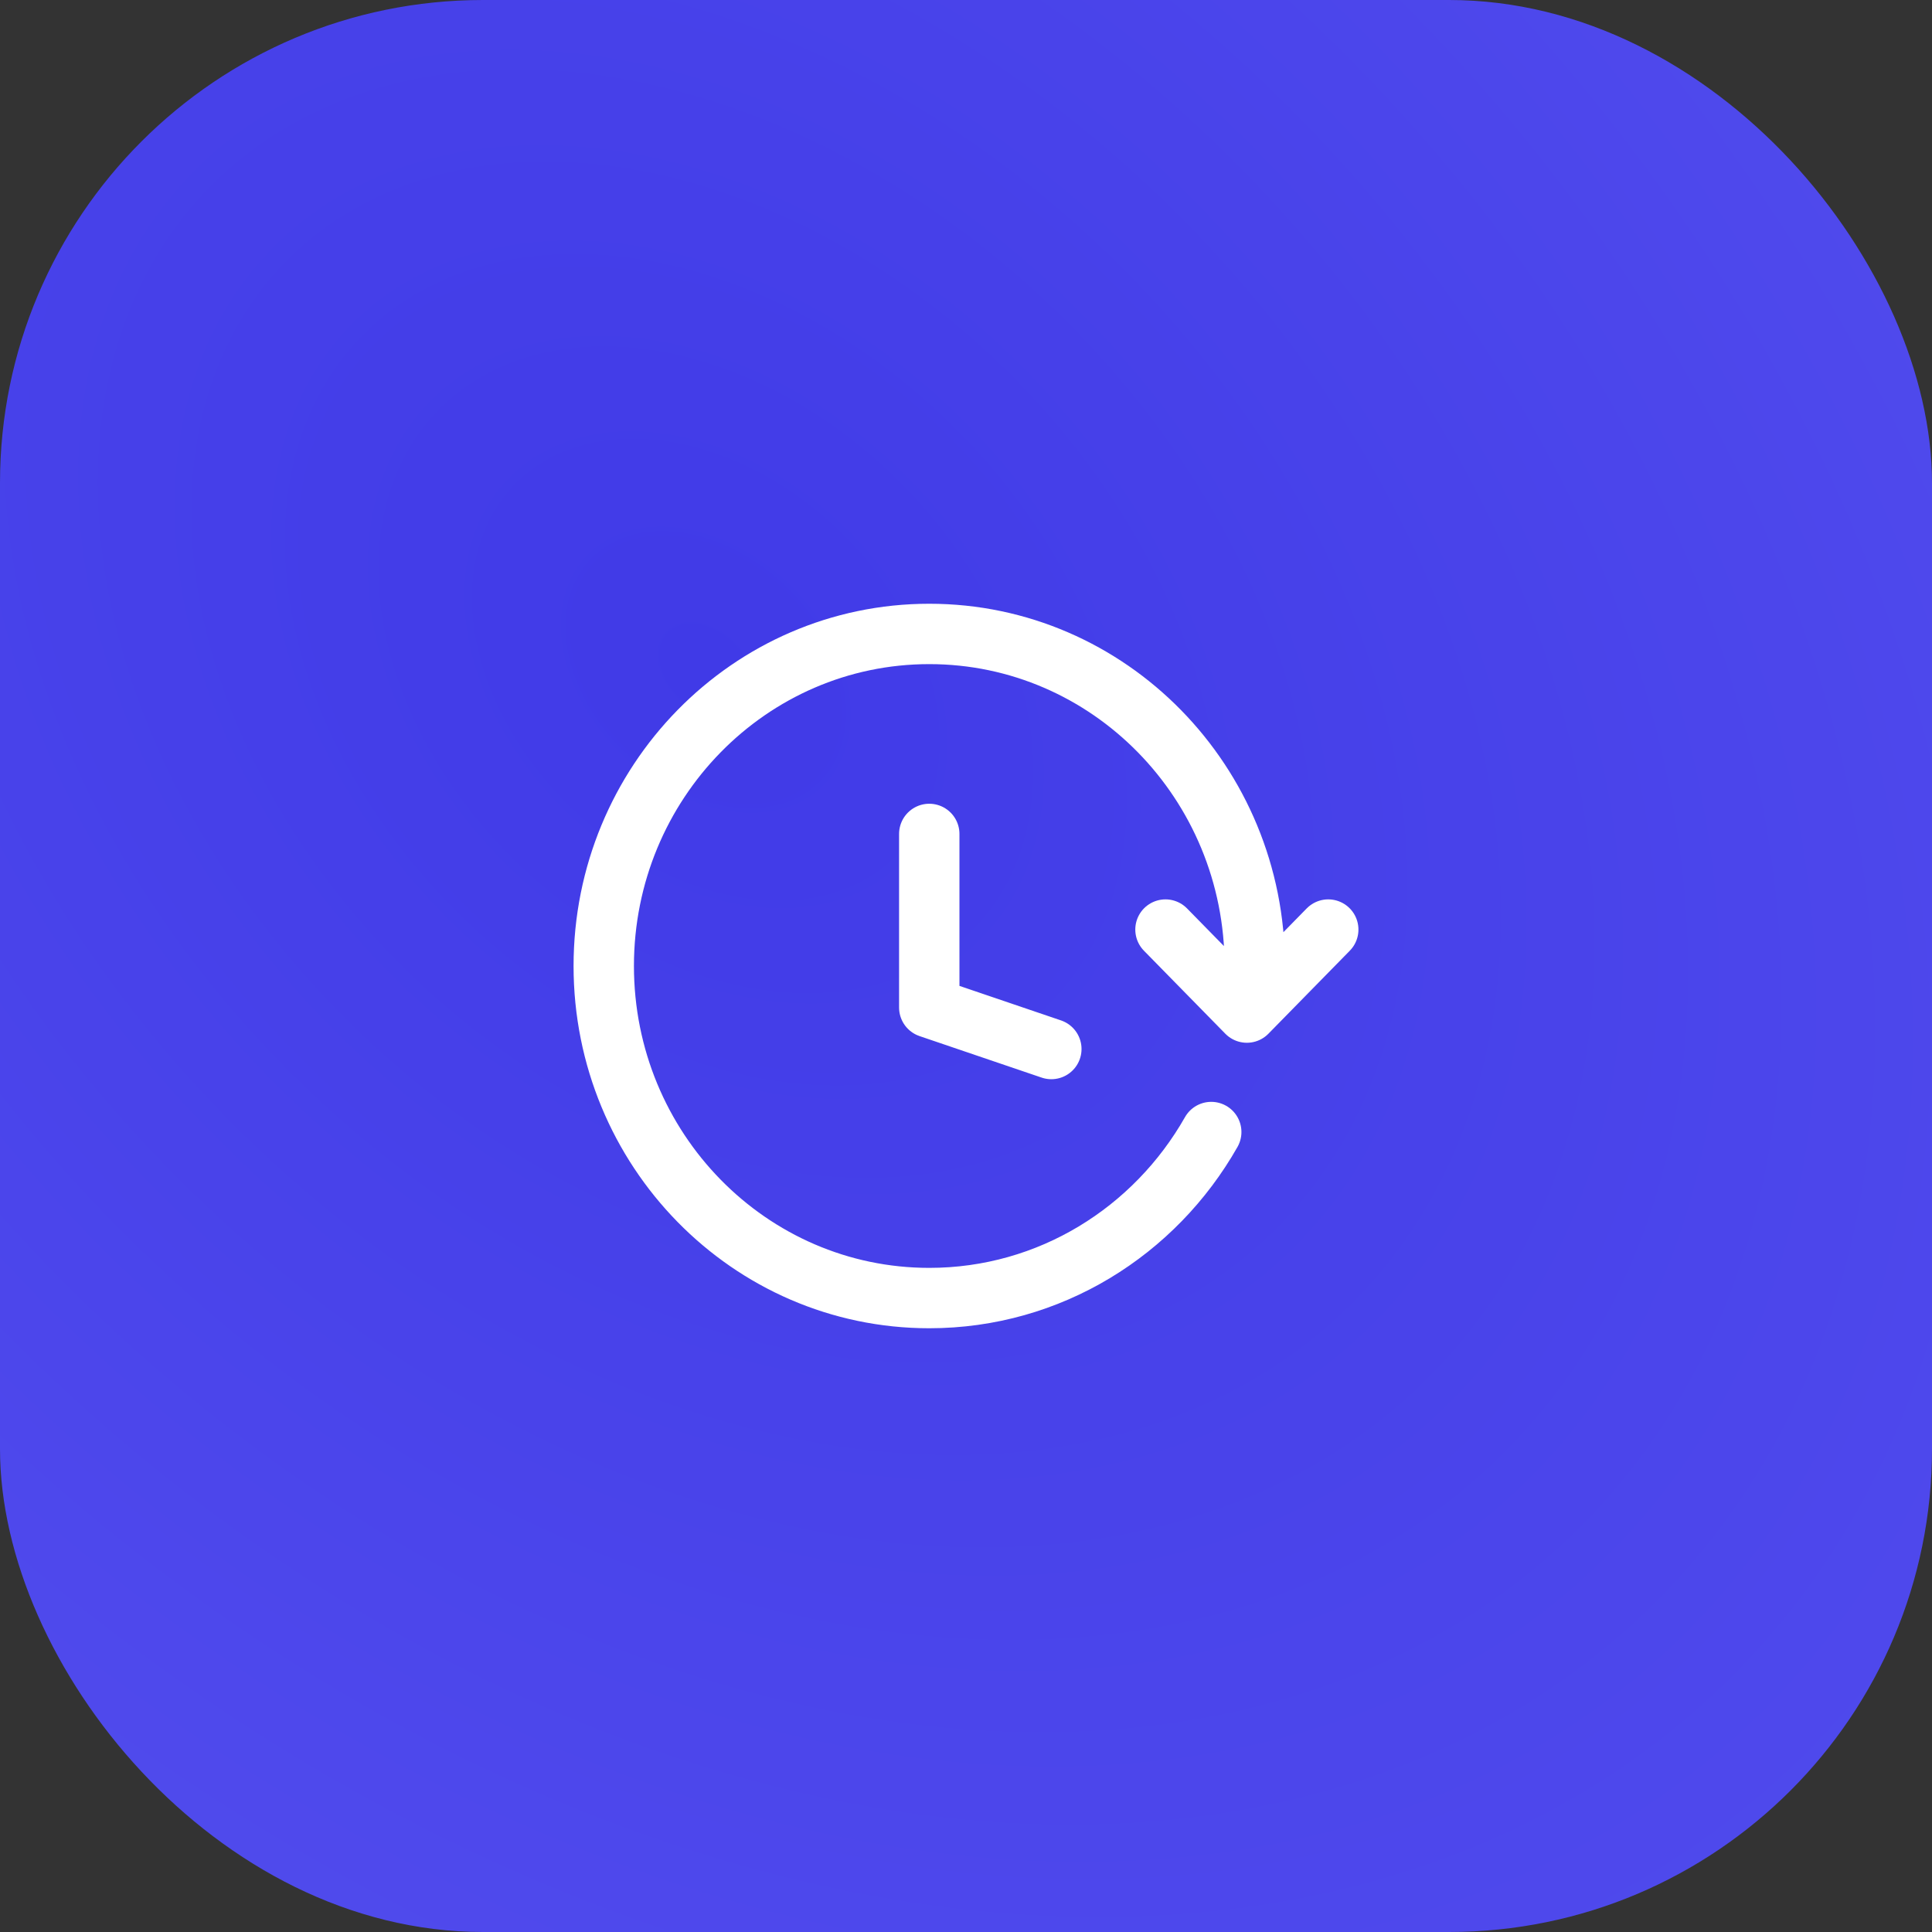 <?xml version="1.0" encoding="UTF-8"?> <svg xmlns="http://www.w3.org/2000/svg" width="64" height="64" viewBox="0 0 64 64" fill="none"><rect x="0" y="0" width="64" height="64" fill="#333333" stroke="none"/><rect width="64" height="64" rx="16" fill="url(#paint0_radial_1_3479)"></rect><path d="M34.827 34.75L30.783 33.375V27.625M41.566 32C41.566 25.925 36.739 21 30.783 21C24.828 21 20 25.925 20 32C20 38.075 24.828 43 30.783 43C34.775 43 38.259 40.788 40.124 37.5M38.608 30.793L41.304 33.543L44 30.793" stroke="white" stroke-width="2" stroke-linecap="round" stroke-linejoin="round"></path><defs><radialGradient id="paint0_radial_1_3479" cx="0" cy="0" r="1" gradientUnits="userSpaceOnUse" gradientTransform="translate(23.056 21.904) rotate(43.039) scale(116.754 80.557)"><stop stop-color="#403AE7"></stop><stop offset="1" stop-color="#5F5AF2"></stop></radialGradient></defs></svg> 